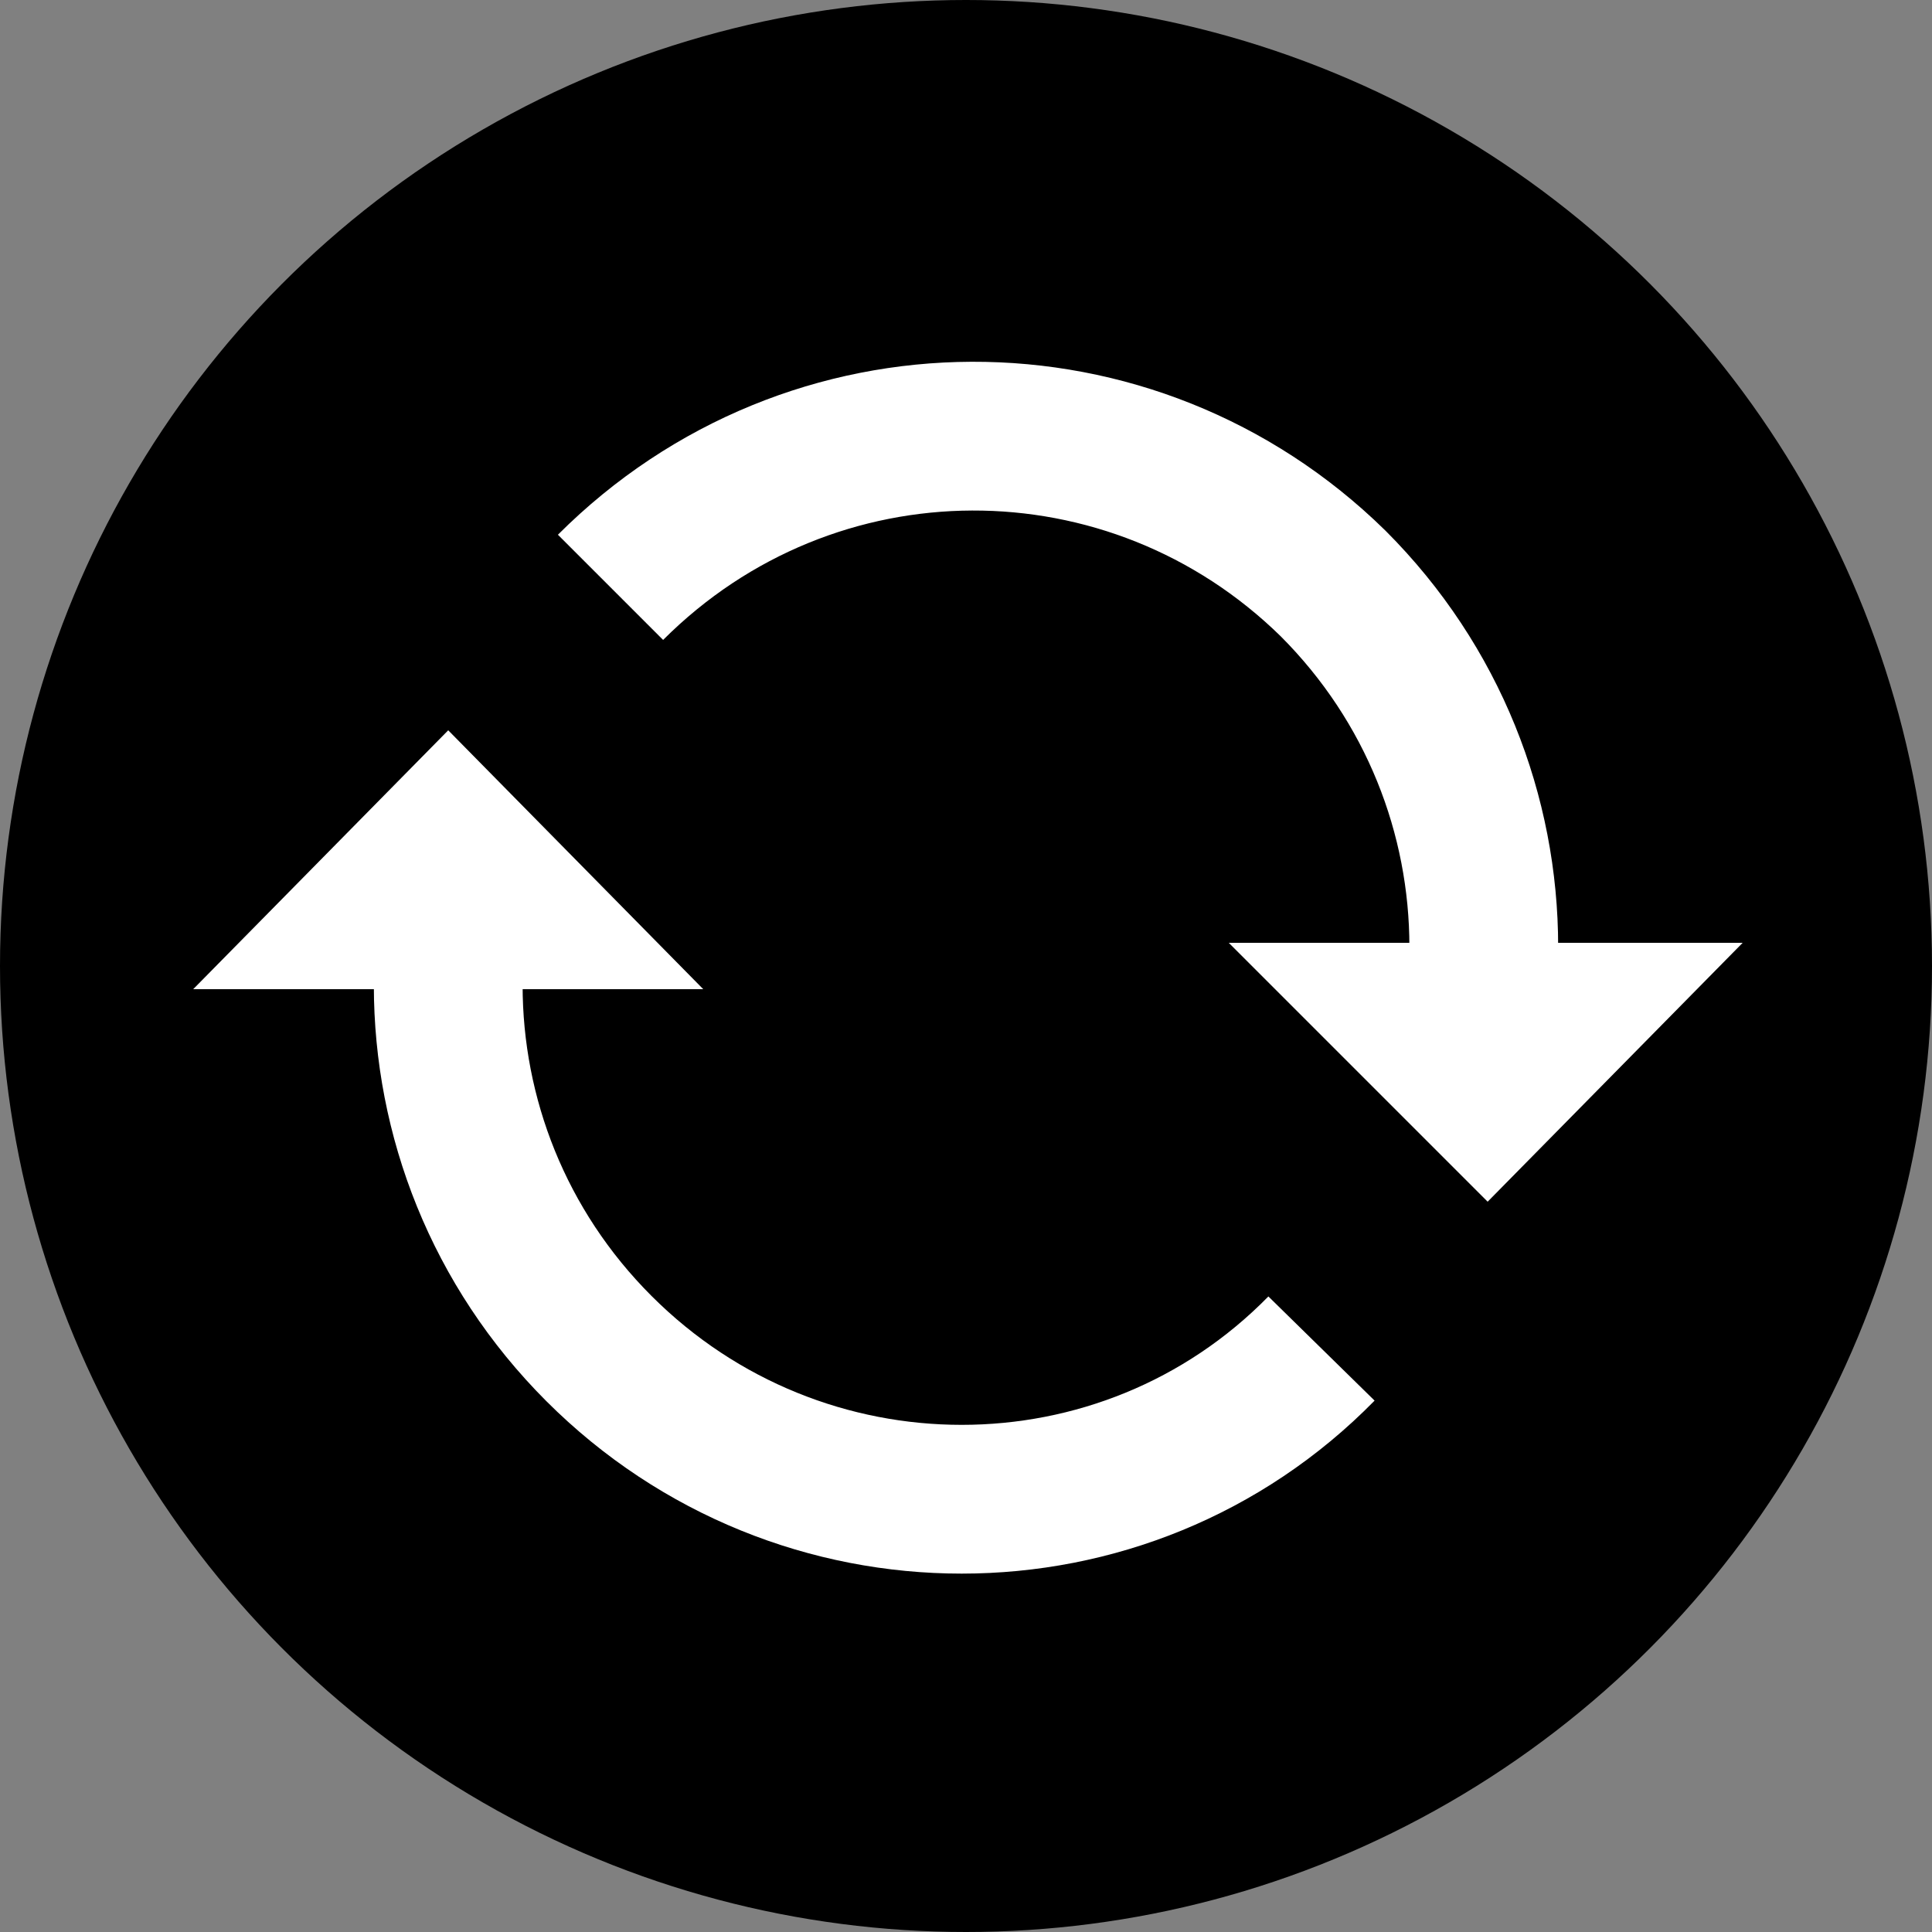 <?xml version="1.0" encoding="utf-8"?>
<!-- Generator: Adobe Illustrator 24.1.3, SVG Export Plug-In . SVG Version: 6.00 Build 0)  -->
<svg version="1.1" id="Layer_1" xmlns="http://www.w3.org/2000/svg" xmlns:xlink="http://www.w3.org/1999/xlink" x="0px" y="0px"
	 viewBox="0 0 50 50" style="enable-background:new 0 0 50 50;" xml:space="preserve">
<rect x="0" y="0" width="50" height="50" fill="#808080" stroke="none"/>
<style type="text/css">
	.st0{stroke:#FFFFFF;stroke-width:3.85;stroke-miterlimit:10;}
	.st1{fill:#FFFFFF;}
</style>
<g>
	<circle cx="25" cy="25" r="25"/>
</g>
<path class="st0" d="M11.6,25.5c0,3.4,1.3,6.8,3.9,9.4c5.2,5.2,13.6,5.2,18.7,0"/>
<polygon class="st1" points="11.6,18.9 18.2,25.6 5,25.6 "/>
<path class="st0" d="M38.4,24.5c0-3.4-1.3-6.8-3.9-9.4C29.3,10,21,10,15.8,15.2"/>
<polygon class="st1" points="38.5,31.1 31.8,24.4 45.1,24.4 "/>
</svg>
